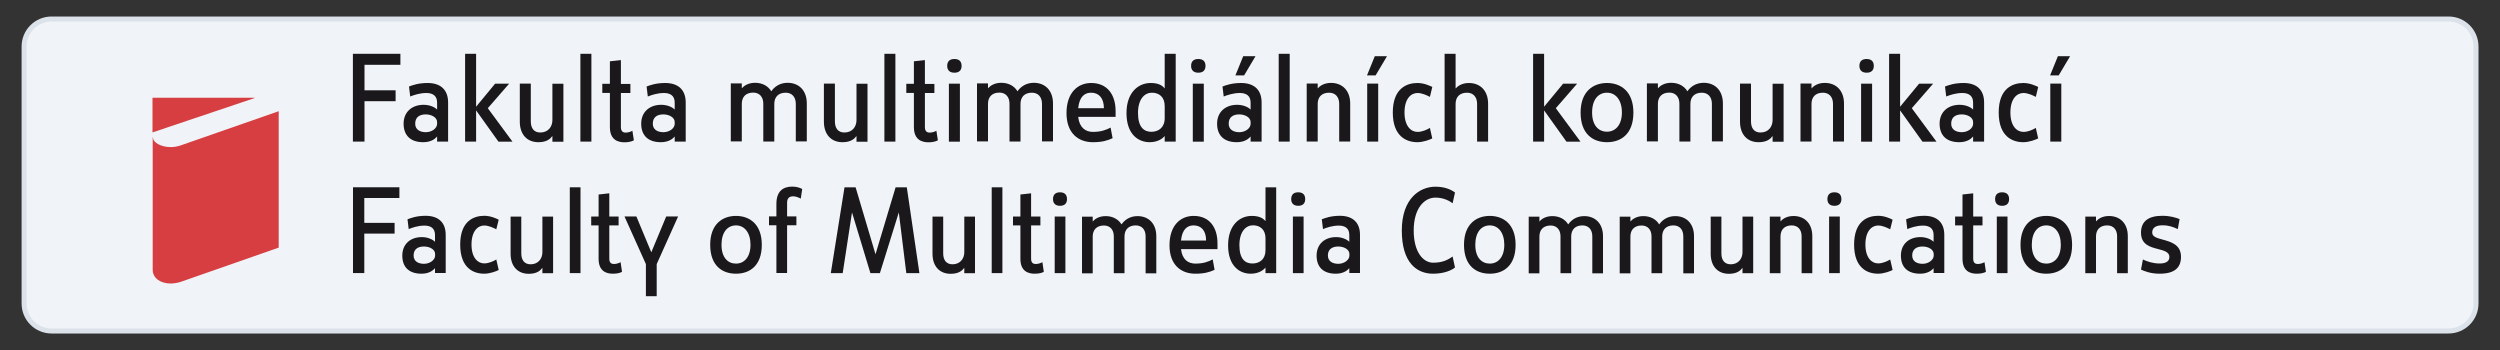 <?xml version='1.0' encoding='UTF-8'?>
<svg viewBox="0 0 250 35" id="Layer_1" xmlns="http://www.w3.org/2000/svg">
 <rect x="0" y="0" width="250" height="35" fill="#333333" stroke="none"/>
 <g id="Path_41">
  <path style="fill:#f0f3f7; stroke-width:0px;" d="m244.84,33.1H5.16c-1.52,0-2.75-1.23-2.75-2.75V4.65c0-1.52,1.23-2.75,2.75-2.75h239.69c1.52,0,2.75,1.23,2.75,2.75v25.7c0,1.52-1.23,2.75-2.75,2.75Z"/>
  <path style="fill:#dce2e9; stroke-width:0px;" d="m5.16,2.15c-1.38,0-2.5,1.12-2.5,2.5v25.7c0,1.38,1.12,2.5,2.5,2.5h239.69c1.38,0,2.5-1.12,2.5-2.5V4.65c0-1.38-1.12-2.5-2.5-2.5H5.16m0-.5h239.69c1.66,0,3,1.34,3,3v25.7c0,1.66-1.34,3-3,3H5.16c-1.66,0-3-1.34-3-3V4.65c0-1.66,1.34-3,3-3Z"/>
 </g>
 <path style="fill:#d63e41; stroke-width:0px;" d="m25.45,9.81l-10.2,3.43v-3.47h10.2v.04Zm-10.15,3.95c0,.5.81.95,1.78.95.36,0,.7-.07.99-.17.3-.1,9.8-3.42,9.8-3.42v13.64s-9.55,3.33-9.81,3.43c-.28.09-.68.16-.99.16-.98,0-1.8-.5-1.8-1.38v-13.23h.04Z"/>
 <path style="fill:#1a181b; stroke-width:0px;" d="m39.46,22.29v1.07h-3.03v3.95h-1.13v-8.58h4.64v1.07h-3.51v2.49h3.03Z"/>
 <path style="fill:#1a181b; stroke-width:0px;" d="m43.51,26.81c-.18.2-.56.56-1.36.56-1.23,0-1.92-.64-1.92-1.81s.83-1.85,1.95-1.85c.59,0,1.09.23,1.32.47v-.69c0-.68-.45-.93-1.05-.93-.67,0-1.26.22-1.58.35l-.12-.98c.34-.13.9-.35,1.82-.35,1.27,0,2,.67,2,1.9v3.82h-1.07v-.5Zm0-1.42c0-.44-.53-.74-1.11-.74s-1.04.24-1.04.9c0,.61.51.83,1.04.83.62,0,1.11-.41,1.11-.81v-.19Z"/>
 <path style="fill:#1a181b; stroke-width:0px;" d="m49.87,27c-.2.11-.86.37-1.45.37-1.06,0-2.4-.55-2.4-2.91s1.36-2.88,2.4-2.88c.64,0,1.2.26,1.45.39l-.24.96c-.27-.14-.76-.38-1.21-.38-.64,0-1.27.57-1.27,1.9s.63,1.89,1.27,1.89c.48,0,.94-.23,1.21-.39l.24,1.04Z"/>
 <path style="fill:#1a181b; stroke-width:0px;" d="m54.24,26.78c-.19.25-.52.6-1.36.6-1.11,0-1.82-.75-1.82-2.01v-3.71h1.07v3.69c0,.64.3,1.08.93,1.08.77,0,1.18-.57,1.18-1.21v-3.56h1.07v5.66h-1.07v-.53Z"/>
 <path style="fill:#1a181b; stroke-width:0px;" d="m58.05,18.73v8.58h-1.07v-8.58h1.07Z"/>
 <path style="fill:#1a181b; stroke-width:0px;" d="m62.21,27.18c-.19.1-.44.19-.93.19-.65,0-1.42-.25-1.42-1.49v-3.34h-.74v-.89h.74v-2.2l1.07-.12v2.32h.93v.89h-.93v3.34c0,.4.21.52.45.52.27,0,.48-.08.68-.18l.14.95Z"/>
 <path style="fill:#1a181b; stroke-width:0px;" d="m64.59,29.62v-3.21l-2.14-4.76h1.19l1.49,3.58,1.49-3.58h1.19l-2.14,4.76v3.21h-1.07Z"/>
 <path style="fill:#1a181b; stroke-width:0px;" d="m73.6,27.37c-1.38,0-2.58-.8-2.58-2.89s1.25-2.89,2.58-2.89,2.58.8,2.58,2.89-1.21,2.89-2.58,2.89Zm0-4.83c-.84,0-1.45.67-1.45,1.94s.63,1.88,1.45,1.88,1.45-.65,1.45-1.88-.61-1.94-1.45-1.94Z"/>
 <path style="fill:#1a181b; stroke-width:0px;" d="m80.08,19.86c-.2-.1-.49-.23-.76-.23-.43,0-.61.24-.61.64v1.37h.93v.89h-.93v4.77h-1.07v-4.77h-.74v-.89h.74v-1.25c0-1.24.64-1.73,1.58-1.73.49,0,.81.14,1,.24l-.14.95Z"/>
 <path style="fill:#1a181b; stroke-width:0px;" d="m87.98,27.31h-.94l-1.84-6.07-.93,6.07h-1.19l1.37-8.58h1.11l1.99,6.7,2.01-6.7h1.12l1.26,8.58h-1.31l-.75-6.07-1.89,6.07Z"/>
 <path style="fill:#1a181b; stroke-width:0px;" d="m96.43,26.78c-.19.25-.52.6-1.36.6-1.11,0-1.82-.75-1.82-2.01v-3.71h1.07v3.69c0,.64.3,1.08.93,1.08.77,0,1.18-.57,1.18-1.21v-3.56h1.07v5.66h-1.07v-.53Z"/>
 <path style="fill:#1a181b; stroke-width:0px;" d="m100.24,18.73v8.58h-1.07v-8.58h1.07Z"/>
 <path style="fill:#1a181b; stroke-width:0px;" d="m104.39,27.18c-.19.1-.44.19-.93.19-.65,0-1.42-.25-1.42-1.49v-3.34h-.74v-.89h.74v-2.2l1.07-.12v2.32h.93v.89h-.93v3.34c0,.4.21.52.45.52.27,0,.48-.08.68-.18l.14.95Z"/>
 <path style="fill:#1a181b; stroke-width:0px;" d="m106,20.58c-.45,0-.7-.24-.7-.67,0-.45.25-.68.7-.68s.7.23.7.68-.26.67-.7.67Zm.54,1.07v5.66h-1.07v-5.66h1.07Z"/>
 <path style="fill:#1a181b; stroke-width:0px;" d="m114.56,23.62c0-.64-.36-1.08-.99-1.08-.74,0-1.12.45-1.12,1.1v3.68h-1.07v-3.69c0-.64-.36-1.08-.99-1.08-.74,0-1.12.45-1.12,1.1v3.68h-1.07v-5.66h1.07v.48c.2-.24.62-.54,1.3-.54s1.26.3,1.58.83c.3-.43.82-.83,1.6-.83,1.11,0,1.88.75,1.88,2.01v3.71h-1.07v-3.69Z"/>
 <path style="fill:#1a181b; stroke-width:0px;" d="m118.1,24.91c.12,1.04.71,1.45,1.44,1.45.82,0,1.31-.2,1.73-.42l.19,1.04c-.51.24-1.04.39-1.93.39-1.43,0-2.58-.88-2.58-2.84s1.07-2.94,2.42-2.94c1.54,0,2.38,1.1,2.38,2.75v.57h-3.64Zm2.51-.86c0-.99-.49-1.51-1.25-1.51-.58,0-1.14.33-1.26,1.51h2.51Z"/>
 <path style="fill:#1a181b; stroke-width:0px;" d="m126.55,26.76c-.17.2-.62.61-1.48.61-1.04,0-2.26-.69-2.26-2.84,0-2.02,1.15-2.94,2.37-2.94.89,0,1.2.33,1.37.52v-3.38h1.07v8.58h-1.07v-.55Zm0-2.93c0-.89-.56-1.3-1.25-1.3s-1.36.6-1.36,1.99.58,1.83,1.3,1.83,1.31-.42,1.31-1.33v-1.19Z"/>
 <path style="fill:#1a181b; stroke-width:0px;" d="m129.82,20.58c-.45,0-.7-.24-.7-.67,0-.45.25-.68.7-.68s.7.23.7.68-.26.67-.7.67Zm.54,1.07v5.66h-1.07v-5.66h1.07Z"/>
 <path style="fill:#1a181b; stroke-width:0px;" d="m134.94,26.81c-.18.2-.56.56-1.36.56-1.23,0-1.92-.64-1.92-1.81s.83-1.85,1.95-1.85c.59,0,1.09.23,1.32.47v-.69c0-.68-.45-.93-1.05-.93-.67,0-1.26.22-1.58.35l-.12-.98c.34-.13.9-.35,1.82-.35,1.27,0,2,.67,2,1.9v3.82h-1.07v-.5Zm0-1.42c0-.44-.54-.74-1.11-.74s-1.04.24-1.04.9c0,.61.51.83,1.04.83.62,0,1.11-.41,1.11-.81v-.19Z"/>
 <path style="fill:#1a181b; stroke-width:0px;" d="m145.5,26.75c-.32.27-1.09.62-2.19.62-1.64,0-3.13-1.1-3.13-4.32s1.82-4.38,3.36-4.38c.96,0,1.58.3,1.96.58l-.24,1.08c-.25-.2-.86-.57-1.71-.57-1.13,0-2.18,1.08-2.18,3.29s.98,3.22,1.94,3.22,1.49-.29,1.95-.62l.24,1.1Z"/>
 <path style="fill:#1a181b; stroke-width:0px;" d="m148.98,27.37c-1.38,0-2.58-.8-2.58-2.89s1.25-2.89,2.58-2.89,2.58.8,2.58,2.89-1.21,2.89-2.58,2.89Zm0-4.83c-.84,0-1.45.67-1.45,1.94s.63,1.88,1.45,1.88,1.45-.65,1.45-1.88-.61-1.94-1.45-1.94Z"/>
 <path style="fill:#1a181b; stroke-width:0px;" d="m159.23,23.62c0-.64-.36-1.08-.99-1.08-.74,0-1.12.45-1.12,1.1v3.68h-1.07v-3.69c0-.64-.36-1.08-.99-1.08-.74,0-1.12.45-1.12,1.1v3.68h-1.07v-5.66h1.07v.48c.2-.24.62-.54,1.3-.54s1.26.3,1.58.83c.3-.43.82-.83,1.6-.83,1.11,0,1.88.75,1.88,2.01v3.71h-1.07v-3.69Z"/>
 <path style="fill:#1a181b; stroke-width:0px;" d="m168.33,23.62c0-.64-.36-1.08-.99-1.08-.74,0-1.12.45-1.12,1.1v3.68h-1.07v-3.69c0-.64-.36-1.08-.99-1.08-.74,0-1.12.45-1.12,1.1v3.68h-1.07v-5.66h1.07v.48c.2-.24.62-.54,1.3-.54s1.26.3,1.58.83c.3-.43.82-.83,1.6-.83,1.11,0,1.88.75,1.88,2.01v3.71h-1.07v-3.69Z"/>
 <path style="fill:#1a181b; stroke-width:0px;" d="m174.25,26.78c-.19.25-.52.6-1.36.6-1.11,0-1.82-.75-1.82-2.01v-3.71h1.07v3.69c0,.64.3,1.08.93,1.08.77,0,1.18-.57,1.18-1.21v-3.56h1.07v5.66h-1.07v-.53Z"/>
 <path style="fill:#1a181b; stroke-width:0px;" d="m180.16,23.62c0-.64-.36-1.08-.99-1.08-.74,0-1.12.45-1.12,1.1v3.68h-1.07v-5.66h1.07v.48c.2-.24.62-.54,1.3-.54,1.11,0,1.88.75,1.88,2.01v3.71h-1.07v-3.69Z"/>
 <path style="fill:#1a181b; stroke-width:0px;" d="m183.44,20.58c-.45,0-.7-.24-.7-.67,0-.45.25-.68.7-.68s.7.23.7.68-.26.67-.7.67Zm.54,1.07v5.66h-1.07v-5.66h1.07Z"/>
 <path style="fill:#1a181b; stroke-width:0px;" d="m189.26,27c-.2.11-.86.37-1.45.37-1.06,0-2.4-.55-2.4-2.91s1.36-2.88,2.4-2.88c.64,0,1.2.26,1.45.39l-.24.96c-.27-.14-.76-.38-1.21-.38-.64,0-1.27.57-1.27,1.9s.63,1.89,1.27,1.89c.48,0,.94-.23,1.21-.39l.24,1.04Z"/>
 <path style="fill:#1a181b; stroke-width:0px;" d="m193.37,26.81c-.18.2-.56.56-1.36.56-1.23,0-1.92-.64-1.92-1.81s.83-1.85,1.95-1.85c.59,0,1.09.23,1.32.47v-.69c0-.68-.45-.93-1.05-.93-.67,0-1.26.22-1.58.35l-.12-.98c.34-.13.9-.35,1.82-.35,1.27,0,2,.67,2,1.9v3.82h-1.07v-.5Zm0-1.42c0-.44-.54-.74-1.11-.74s-1.04.24-1.04.9c0,.61.51.83,1.04.83.62,0,1.11-.41,1.11-.81v-.19Z"/>
 <path style="fill:#1a181b; stroke-width:0px;" d="m198.6,27.18c-.19.1-.44.19-.93.19-.65,0-1.42-.25-1.42-1.49v-3.34h-.74v-.89h.74v-2.2l1.07-.12v2.32h.93v.89h-.93v3.34c0,.4.21.52.45.52.27,0,.48-.08.68-.18l.14.95Z"/>
 <path style="fill:#1a181b; stroke-width:0px;" d="m200.21,20.58c-.45,0-.7-.24-.7-.67,0-.45.25-.68.7-.68s.7.23.7.68-.26.67-.7.67Zm.54,1.07v5.66h-1.07v-5.66h1.07Z"/>
 <path style="fill:#1a181b; stroke-width:0px;" d="m204.63,27.37c-1.38,0-2.58-.8-2.58-2.89s1.25-2.89,2.58-2.89,2.58.8,2.58,2.89-1.21,2.89-2.58,2.89Zm0-4.83c-.84,0-1.45.67-1.45,1.94s.63,1.88,1.45,1.88,1.45-.65,1.45-1.88-.61-1.94-1.45-1.94Z"/>
 <path style="fill:#1a181b; stroke-width:0px;" d="m211.71,23.62c0-.64-.36-1.08-.99-1.08-.74,0-1.12.45-1.12,1.1v3.68h-1.07v-5.66h1.07v.48c.2-.24.62-.54,1.3-.54,1.11,0,1.88.75,1.88,2.01v3.71h-1.07v-3.69Z"/>
 <path style="fill:#1a181b; stroke-width:0px;" d="m215.96,27.37c-.89,0-1.51-.25-1.86-.41l.19-1.01c.45.21,1.02.4,1.67.4.5,0,.98-.14.98-.65s-.55-.64-1.15-.8c-.79-.2-1.69-.45-1.69-1.63s.8-1.69,2.13-1.69c.79,0,1.35.18,1.73.33l-.18,1c-.44-.2-.87-.38-1.52-.38s-1.04.22-1.04.73c0,.41.46.54,1.01.69.83.23,1.87.49,1.87,1.73,0,1.08-.63,1.69-2.13,1.69Z"/>
 <path style="fill:#1a181b; stroke-width:0px;" d="m39.56,9.02v1.1h-3.11v4.04h-1.16V5.38h4.75v1.1h-3.59v2.55h3.11Z"/>
 <path style="fill:#1a181b; stroke-width:0px;" d="m43.71,13.65c-.18.21-.57.57-1.39.57-1.25,0-1.96-.66-1.96-1.85s.85-1.89,2-1.89c.61,0,1.12.23,1.35.48v-.71c0-.69-.46-.95-1.07-.95-.68,0-1.29.22-1.62.35l-.12-1c.35-.13.93-.35,1.86-.35,1.3,0,2.05.68,2.05,1.95v3.91h-1.1v-.51Zm0-1.45c0-.45-.55-.76-1.13-.76s-1.06.24-1.06.93c0,.62.52.85,1.06.85.63,0,1.13-.41,1.13-.83v-.2Z"/>
 <path style="fill:#1a181b; stroke-width:0px;" d="m47.61,14.16h-1.1V5.38h1.1v5.29l1.9-2.3h1.4l-2.13,2.45,2.47,3.35h-1.4l-2.24-3.13v3.13Z"/>
 <path style="fill:#1a181b; stroke-width:0px;" d="m55.23,13.61c-.19.26-.54.61-1.39.61-1.13,0-1.86-.77-1.86-2.06v-3.8h1.1v3.78c0,.66.3,1.11.95,1.11.79,0,1.21-.58,1.21-1.24v-3.64h1.1v5.8h-1.1v-.55Z"/>
 <path style="fill:#1a181b; stroke-width:0px;" d="m59.14,5.38v8.78h-1.1V5.38h1.1Z"/>
 <path style="fill:#1a181b; stroke-width:0px;" d="m63.39,14.03c-.2.1-.45.2-.95.2-.67,0-1.45-.26-1.45-1.52v-3.42h-.76v-.91h.76v-2.25l1.1-.12v2.38h.95v.91h-.95v3.42c0,.41.22.54.46.54.28,0,.49-.08.69-.18l.15.97Z"/>
 <path style="fill:#1a181b; stroke-width:0px;" d="m67.47,13.65c-.18.21-.57.57-1.39.57-1.25,0-1.96-.66-1.96-1.85s.85-1.89,2-1.89c.61,0,1.12.23,1.35.48v-.71c0-.69-.46-.95-1.07-.95-.68,0-1.29.22-1.62.35l-.12-1c.35-.13.93-.35,1.86-.35,1.3,0,2.05.68,2.05,1.95v3.91h-1.1v-.51Zm0-1.45c0-.45-.55-.76-1.13-.76s-1.06.24-1.06.93c0,.62.52.85,1.06.85.63,0,1.13-.41,1.13-.83v-.2Z"/>
 <path style="fill:#1a181b; stroke-width:0px;" d="m79.58,10.38c0-.66-.37-1.11-1.01-1.11-.76,0-1.14.46-1.14,1.12v3.76h-1.1v-3.78c0-.66-.37-1.11-1.01-1.11-.76,0-1.14.46-1.14,1.12v3.76h-1.1v-5.8h1.1v.49c.21-.24.63-.55,1.33-.55s1.29.3,1.62.85c.3-.44.84-.85,1.63-.85,1.13,0,1.92.77,1.92,2.06v3.8h-1.1v-3.78Z"/>
 <path style="fill:#1a181b; stroke-width:0px;" d="m85.64,13.61c-.19.26-.54.61-1.39.61-1.13,0-1.86-.77-1.86-2.06v-3.8h1.1v3.78c0,.66.3,1.11.95,1.11.79,0,1.21-.58,1.21-1.24v-3.64h1.1v5.8h-1.1v-.55Z"/>
 <path style="fill:#1a181b; stroke-width:0px;" d="m89.54,5.38v8.78h-1.1V5.38h1.1Z"/>
 <path style="fill:#1a181b; stroke-width:0px;" d="m93.79,14.03c-.2.1-.45.2-.95.2-.67,0-1.45-.26-1.45-1.52v-3.42h-.76v-.91h.76v-2.25l1.1-.12v2.38h.95v.91h-.95v3.42c0,.41.22.54.46.54.28,0,.49-.08.69-.18l.15.97Z"/>
 <path style="fill:#1a181b; stroke-width:0px;" d="m95.44,7.27c-.46,0-.72-.24-.72-.68,0-.46.26-.69.72-.69s.72.23.72.69-.27.68-.72.68Zm.55,1.1v5.8h-1.1v-5.8h1.1Z"/>
 <path style="fill:#1a181b; stroke-width:0px;" d="m104.2,10.38c0-.66-.37-1.11-1.01-1.11-.76,0-1.14.46-1.14,1.12v3.76h-1.1v-3.78c0-.66-.37-1.11-1.01-1.11-.76,0-1.14.46-1.14,1.12v3.76h-1.1v-5.8h1.1v.49c.21-.24.63-.55,1.33-.55s1.29.3,1.62.85c.3-.44.84-.85,1.63-.85,1.13,0,1.92.77,1.92,2.06v3.8h-1.1v-3.78Z"/>
 <path style="fill:#1a181b; stroke-width:0px;" d="m107.82,11.7c.12,1.06.73,1.49,1.47,1.49.84,0,1.34-.21,1.77-.43l.2,1.06c-.52.24-1.06.4-1.97.4-1.46,0-2.64-.9-2.64-2.91s1.1-3.01,2.47-3.01c1.57,0,2.44,1.12,2.44,2.81v.58h-3.73Zm2.57-.88c0-1.01-.5-1.55-1.28-1.55-.6,0-1.17.34-1.29,1.55h2.57Z"/>
 <path style="fill:#1a181b; stroke-width:0px;" d="m116.47,13.6c-.17.21-.63.62-1.51.62-1.06,0-2.31-.71-2.31-2.91,0-2.07,1.18-3.01,2.42-3.01.91,0,1.23.34,1.4.54v-3.46h1.1v8.78h-1.1v-.56Zm0-3c0-.91-.57-1.33-1.28-1.33s-1.39.61-1.39,2.03.6,1.88,1.33,1.88,1.34-.43,1.34-1.36v-1.22Z"/>
 <path style="fill:#1a181b; stroke-width:0px;" d="m119.83,7.27c-.46,0-.72-.24-.72-.68,0-.46.26-.69.72-.69s.72.23.72.69-.27.68-.72.68Zm.55,1.1v5.8h-1.1v-5.8h1.1Z"/>
 <path style="fill:#1a181b; stroke-width:0px;" d="m125.06,13.65c-.18.21-.57.57-1.39.57-1.25,0-1.96-.66-1.96-1.85s.85-1.89,2-1.89c.61,0,1.12.23,1.35.48v-.71c0-.69-.46-.95-1.07-.95-.68,0-1.29.22-1.62.35l-.12-1c.35-.13.93-.35,1.86-.35,1.3,0,2.05.68,2.05,1.95v3.91h-1.1v-.51Zm0-1.45c0-.45-.55-.76-1.13-.76s-1.06.24-1.06.93c0,.62.52.85,1.06.85.63,0,1.13-.41,1.13-.83v-.2Zm-.74-6.58h1.23l-1.14,1.92h-.87l.78-1.92Z"/>
 <path style="fill:#1a181b; stroke-width:0px;" d="m128.97,5.38v8.78h-1.1V5.38h1.1Z"/>
 <path style="fill:#1a181b; stroke-width:0px;" d="m133.92,10.38c0-.66-.37-1.11-1.01-1.11-.76,0-1.14.46-1.14,1.12v3.76h-1.1v-5.8h1.1v.49c.21-.24.63-.55,1.33-.55,1.13,0,1.92.77,1.92,2.06v3.8h-1.1v-3.78Z"/>
 <path style="fill:#1a181b; stroke-width:0px;" d="m137.47,5.62h1.23l-1.14,1.92h-.86l.78-1.92Zm.35,2.74v5.8h-1.1v-5.8h1.1Z"/>
 <path style="fill:#1a181b; stroke-width:0px;" d="m143.23,13.84c-.21.11-.88.38-1.49.38-1.08,0-2.46-.56-2.46-2.97s1.39-2.95,2.46-2.95c.66,0,1.23.27,1.49.4l-.24.99c-.28-.15-.78-.39-1.24-.39-.66,0-1.3.58-1.3,1.95s.65,1.94,1.3,1.94c.49,0,.96-.23,1.24-.4l.24,1.06Z"/>
 <path style="fill:#1a181b; stroke-width:0px;" d="m147.71,10.38c0-.66-.37-1.11-1.01-1.11-.76,0-1.14.46-1.14,1.12v3.76h-1.1V5.38h1.1v3.47c.21-.24.63-.55,1.33-.55,1.13,0,1.92.77,1.92,2.06v3.8h-1.1v-3.78Z"/>
 <path style="fill:#1a181b; stroke-width:0px;" d="m154.41,14.16h-1.1V5.38h1.1v5.29l1.9-2.3h1.4l-2.13,2.45,2.47,3.35h-1.4l-2.24-3.13v3.13Z"/>
 <path style="fill:#1a181b; stroke-width:0px;" d="m160.7,14.22c-1.41,0-2.64-.82-2.64-2.96s1.28-2.96,2.64-2.96,2.64.82,2.64,2.96-1.24,2.96-2.64,2.96Zm0-4.95c-.86,0-1.49.68-1.49,1.98s.65,1.92,1.49,1.92,1.49-.67,1.49-1.92-.62-1.98-1.49-1.98Z"/>
 <path style="fill:#1a181b; stroke-width:0px;" d="m171.19,10.38c0-.66-.37-1.11-1.01-1.11-.76,0-1.14.46-1.14,1.12v3.76h-1.1v-3.78c0-.66-.37-1.11-1.01-1.11-.76,0-1.14.46-1.14,1.12v3.76h-1.1v-5.8h1.1v.49c.21-.24.63-.55,1.33-.55s1.29.3,1.62.85c.3-.44.84-.85,1.63-.85,1.13,0,1.92.77,1.92,2.06v3.8h-1.1v-3.78Z"/>
 <path style="fill:#1a181b; stroke-width:0px;" d="m177.25,13.61c-.19.26-.54.61-1.39.61-1.13,0-1.86-.77-1.86-2.06v-3.8h1.1v3.78c0,.66.3,1.11.95,1.11.79,0,1.21-.58,1.21-1.24v-3.64h1.1v5.8h-1.1v-.55Z"/>
 <path style="fill:#1a181b; stroke-width:0px;" d="m183.3,10.38c0-.66-.37-1.11-1.01-1.11-.76,0-1.14.46-1.14,1.12v3.76h-1.1v-5.8h1.1v.49c.21-.24.63-.55,1.33-.55,1.13,0,1.92.77,1.92,2.06v3.8h-1.1v-3.78Z"/>
 <path style="fill:#1a181b; stroke-width:0px;" d="m186.66,7.27c-.46,0-.72-.24-.72-.68,0-.46.26-.69.72-.69s.72.23.72.69-.27.68-.72.68Zm.55,1.1v5.8h-1.1v-5.8h1.1Z"/>
 <path style="fill:#1a181b; stroke-width:0px;" d="m190.01,14.16h-1.1V5.38h1.1v5.29l1.9-2.3h1.4l-2.13,2.45,2.47,3.35h-1.4l-2.24-3.13v3.13Z"/>
 <path style="fill:#1a181b; stroke-width:0px;" d="m197.31,13.65c-.18.21-.57.57-1.39.57-1.25,0-1.96-.66-1.96-1.85s.85-1.89,2-1.89c.61,0,1.12.23,1.35.48v-.71c0-.69-.46-.95-1.07-.95-.68,0-1.29.22-1.62.35l-.12-1c.35-.13.93-.35,1.86-.35,1.3,0,2.05.68,2.05,1.95v3.91h-1.1v-.51Zm0-1.45c0-.45-.55-.76-1.13-.76s-1.06.24-1.06.93c0,.62.52.85,1.06.85.63,0,1.13-.41,1.13-.83v-.2Z"/>
 <path style="fill:#1a181b; stroke-width:0px;" d="m203.82,13.84c-.21.11-.88.38-1.49.38-1.08,0-2.46-.56-2.46-2.97s1.39-2.95,2.46-2.95c.66,0,1.23.27,1.49.4l-.24.99c-.28-.15-.78-.39-1.24-.39-.66,0-1.3.58-1.3,1.95s.65,1.94,1.3,1.94c.49,0,.96-.23,1.24-.4l.24,1.06Z"/>
 <path style="fill:#1a181b; stroke-width:0px;" d="m205.78,5.62h1.23l-1.14,1.92h-.86l.78-1.92Zm.35,2.74v5.8h-1.1v-5.8h1.1Z"/>
</svg>
